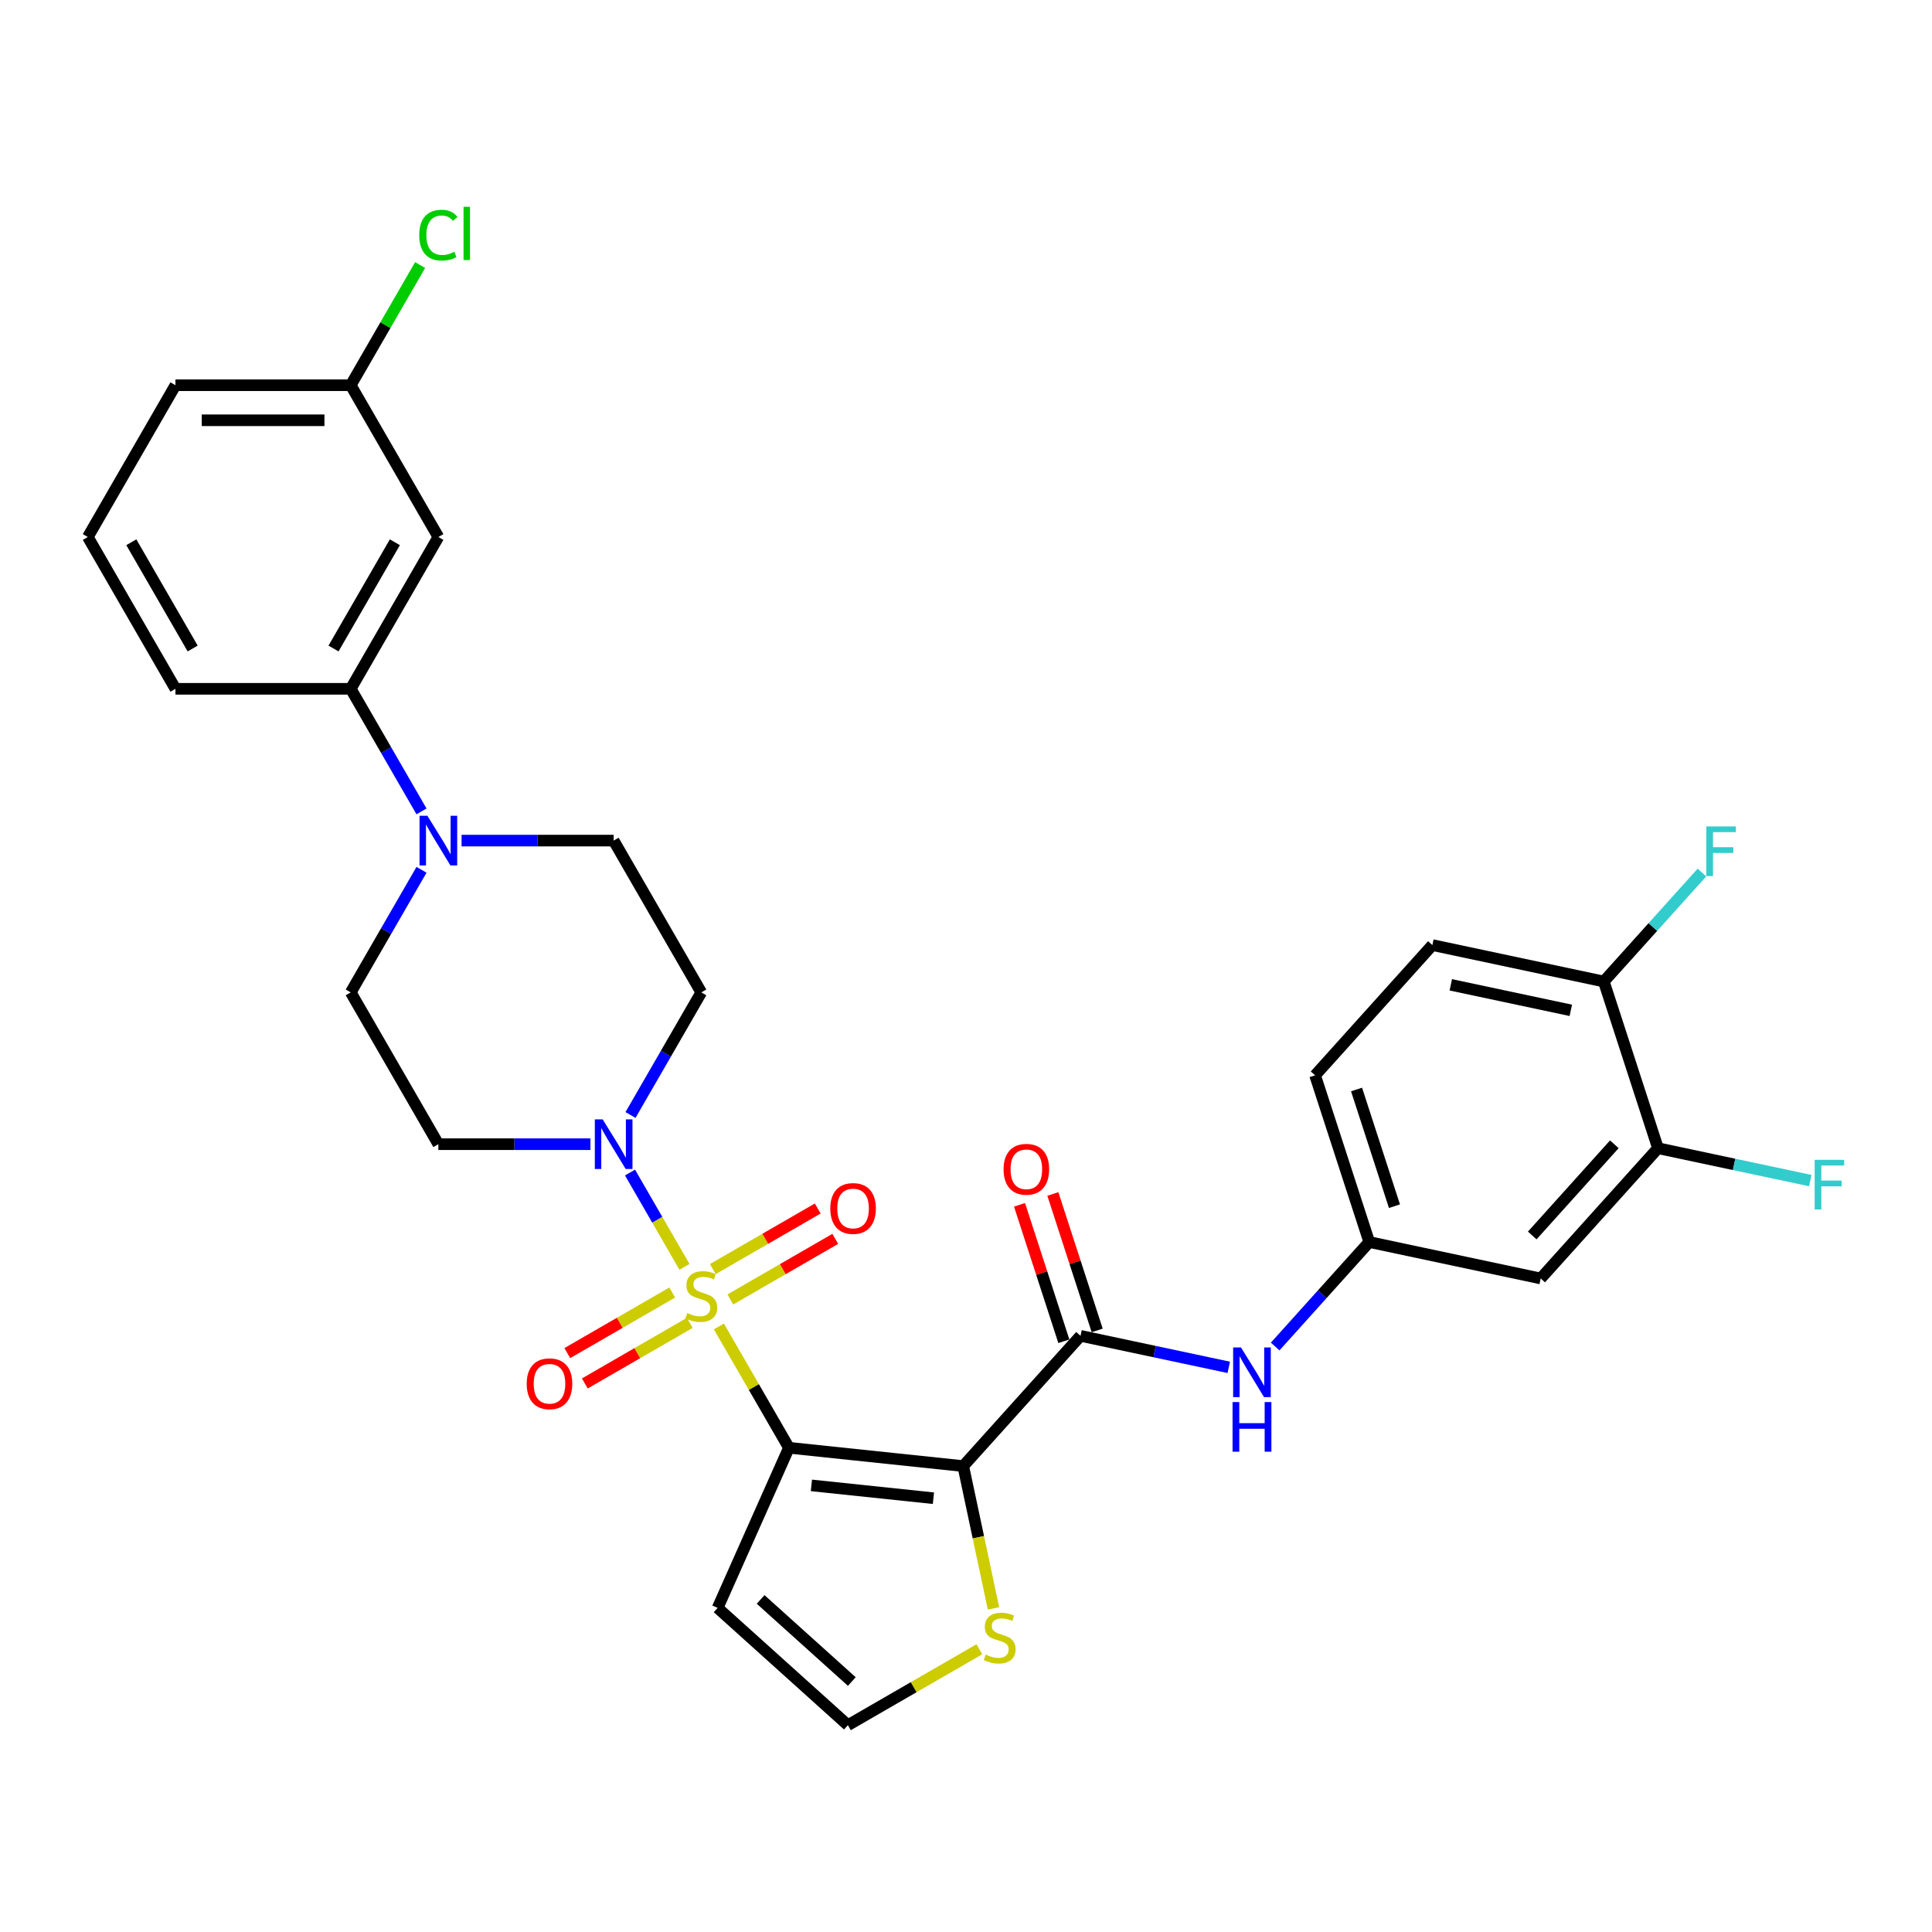 <?xml version='1.0' encoding='iso-8859-1'?>
<svg version='1.1' baseProfile='full'
              xmlns='http://www.w3.org/2000/svg'
                      xmlns:rdkit='http://www.rdkit.org/xml'
                      xmlns:xlink='http://www.w3.org/1999/xlink'
                  xml:space='preserve'
width='1000px' height='1000px' viewBox='0 0 1000 1000'>
<!-- END OF HEADER -->
<rect style='opacity:1.0;fill:#FFFFFF;stroke:none' width='1000' height='1000' x='0' y='0'> </rect>
<path class='bond-0' d='M 372.087,686.565 L 390.216,717.966' style='fill:none;fill-rule:evenodd;stroke:#CCCC00;stroke-width:6px;stroke-linecap:butt;stroke-linejoin:miter;stroke-opacity:1' />
<path class='bond-0' d='M 390.216,717.966 L 408.345,749.366' style='fill:none;fill-rule:evenodd;stroke:#000000;stroke-width:6px;stroke-linecap:butt;stroke-linejoin:miter;stroke-opacity:1' />
<path class='bond-2' d='M 354.278,655.72 L 340.188,631.314' style='fill:none;fill-rule:evenodd;stroke:#CCCC00;stroke-width:6px;stroke-linecap:butt;stroke-linejoin:miter;stroke-opacity:1' />
<path class='bond-2' d='M 340.188,631.314 L 326.097,606.909' style='fill:none;fill-rule:evenodd;stroke:#0000FF;stroke-width:6px;stroke-linecap:butt;stroke-linejoin:miter;stroke-opacity:1' />
<path class='bond-8' d='M 378.025,672.589 L 405.177,656.913' style='fill:none;fill-rule:evenodd;stroke:#CCCC00;stroke-width:6px;stroke-linecap:butt;stroke-linejoin:miter;stroke-opacity:1' />
<path class='bond-8' d='M 405.177,656.913 L 432.329,641.237' style='fill:none;fill-rule:evenodd;stroke:#FF0000;stroke-width:6px;stroke-linecap:butt;stroke-linejoin:miter;stroke-opacity:1' />
<path class='bond-8' d='M 368.953,656.876 L 396.105,641.199' style='fill:none;fill-rule:evenodd;stroke:#CCCC00;stroke-width:6px;stroke-linecap:butt;stroke-linejoin:miter;stroke-opacity:1' />
<path class='bond-8' d='M 396.105,641.199 L 423.257,625.523' style='fill:none;fill-rule:evenodd;stroke:#FF0000;stroke-width:6px;stroke-linecap:butt;stroke-linejoin:miter;stroke-opacity:1' />
<path class='bond-9' d='M 347.942,669.006 L 320.79,684.683' style='fill:none;fill-rule:evenodd;stroke:#CCCC00;stroke-width:6px;stroke-linecap:butt;stroke-linejoin:miter;stroke-opacity:1' />
<path class='bond-9' d='M 320.79,684.683 L 293.638,700.359' style='fill:none;fill-rule:evenodd;stroke:#FF0000;stroke-width:6px;stroke-linecap:butt;stroke-linejoin:miter;stroke-opacity:1' />
<path class='bond-9' d='M 357.014,684.72 L 329.862,700.396' style='fill:none;fill-rule:evenodd;stroke:#CCCC00;stroke-width:6px;stroke-linecap:butt;stroke-linejoin:miter;stroke-opacity:1' />
<path class='bond-9' d='M 329.862,700.396 L 302.71,716.072' style='fill:none;fill-rule:evenodd;stroke:#FF0000;stroke-width:6px;stroke-linecap:butt;stroke-linejoin:miter;stroke-opacity:1' />
<path class='bond-1' d='M 408.345,749.366 L 498.571,758.849' style='fill:none;fill-rule:evenodd;stroke:#000000;stroke-width:6px;stroke-linecap:butt;stroke-linejoin:miter;stroke-opacity:1' />
<path class='bond-1' d='M 419.982,768.833 L 483.14,775.472' style='fill:none;fill-rule:evenodd;stroke:#000000;stroke-width:6px;stroke-linecap:butt;stroke-linejoin:miter;stroke-opacity:1' />
<path class='bond-6' d='M 408.345,749.366 L 371.445,832.245' style='fill:none;fill-rule:evenodd;stroke:#000000;stroke-width:6px;stroke-linecap:butt;stroke-linejoin:miter;stroke-opacity:1' />
<path class='bond-3' d='M 498.571,758.849 L 559.276,691.429' style='fill:none;fill-rule:evenodd;stroke:#000000;stroke-width:6px;stroke-linecap:butt;stroke-linejoin:miter;stroke-opacity:1' />
<path class='bond-5' d='M 498.571,758.849 L 506.399,795.68' style='fill:none;fill-rule:evenodd;stroke:#000000;stroke-width:6px;stroke-linecap:butt;stroke-linejoin:miter;stroke-opacity:1' />
<path class='bond-5' d='M 506.399,795.68 L 514.228,832.511' style='fill:none;fill-rule:evenodd;stroke:#CCCC00;stroke-width:6px;stroke-linecap:butt;stroke-linejoin:miter;stroke-opacity:1' />
<path class='bond-11' d='M 326.349,577.115 L 344.666,545.389' style='fill:none;fill-rule:evenodd;stroke:#0000FF;stroke-width:6px;stroke-linecap:butt;stroke-linejoin:miter;stroke-opacity:1' />
<path class='bond-11' d='M 344.666,545.389 L 362.984,513.662' style='fill:none;fill-rule:evenodd;stroke:#000000;stroke-width:6px;stroke-linecap:butt;stroke-linejoin:miter;stroke-opacity:1' />
<path class='bond-12' d='M 305.611,592.23 L 266.255,592.23' style='fill:none;fill-rule:evenodd;stroke:#0000FF;stroke-width:6px;stroke-linecap:butt;stroke-linejoin:miter;stroke-opacity:1' />
<path class='bond-12' d='M 266.255,592.23 L 226.9,592.23' style='fill:none;fill-rule:evenodd;stroke:#000000;stroke-width:6px;stroke-linecap:butt;stroke-linejoin:miter;stroke-opacity:1' />
<path class='bond-7' d='M 559.276,691.429 L 597.64,699.584' style='fill:none;fill-rule:evenodd;stroke:#000000;stroke-width:6px;stroke-linecap:butt;stroke-linejoin:miter;stroke-opacity:1' />
<path class='bond-7' d='M 597.64,699.584 L 636.004,707.738' style='fill:none;fill-rule:evenodd;stroke:#0000FF;stroke-width:6px;stroke-linecap:butt;stroke-linejoin:miter;stroke-opacity:1' />
<path class='bond-20' d='M 567.904,688.625 L 556.431,653.314' style='fill:none;fill-rule:evenodd;stroke:#000000;stroke-width:6px;stroke-linecap:butt;stroke-linejoin:miter;stroke-opacity:1' />
<path class='bond-20' d='M 556.431,653.314 L 544.957,618.002' style='fill:none;fill-rule:evenodd;stroke:#FF0000;stroke-width:6px;stroke-linecap:butt;stroke-linejoin:miter;stroke-opacity:1' />
<path class='bond-20' d='M 550.648,694.232 L 539.174,658.921' style='fill:none;fill-rule:evenodd;stroke:#000000;stroke-width:6px;stroke-linecap:butt;stroke-linejoin:miter;stroke-opacity:1' />
<path class='bond-20' d='M 539.174,658.921 L 527.701,623.609' style='fill:none;fill-rule:evenodd;stroke:#FF0000;stroke-width:6px;stroke-linecap:butt;stroke-linejoin:miter;stroke-opacity:1' />
<path class='bond-4' d='M 218.173,450.208 L 199.856,481.935' style='fill:none;fill-rule:evenodd;stroke:#0000FF;stroke-width:6px;stroke-linecap:butt;stroke-linejoin:miter;stroke-opacity:1' />
<path class='bond-4' d='M 199.856,481.935 L 181.538,513.662' style='fill:none;fill-rule:evenodd;stroke:#000000;stroke-width:6px;stroke-linecap:butt;stroke-linejoin:miter;stroke-opacity:1' />
<path class='bond-10' d='M 218.173,419.979 L 199.856,388.252' style='fill:none;fill-rule:evenodd;stroke:#0000FF;stroke-width:6px;stroke-linecap:butt;stroke-linejoin:miter;stroke-opacity:1' />
<path class='bond-10' d='M 199.856,388.252 L 181.538,356.526' style='fill:none;fill-rule:evenodd;stroke:#000000;stroke-width:6px;stroke-linecap:butt;stroke-linejoin:miter;stroke-opacity:1' />
<path class='bond-31' d='M 238.911,435.094 L 278.267,435.094' style='fill:none;fill-rule:evenodd;stroke:#0000FF;stroke-width:6px;stroke-linecap:butt;stroke-linejoin:miter;stroke-opacity:1' />
<path class='bond-31' d='M 278.267,435.094 L 317.622,435.094' style='fill:none;fill-rule:evenodd;stroke:#000000;stroke-width:6px;stroke-linecap:butt;stroke-linejoin:miter;stroke-opacity:1' />
<path class='bond-32' d='M 506.927,853.655 L 472.896,873.302' style='fill:none;fill-rule:evenodd;stroke:#CCCC00;stroke-width:6px;stroke-linecap:butt;stroke-linejoin:miter;stroke-opacity:1' />
<path class='bond-32' d='M 472.896,873.302 L 438.865,892.95' style='fill:none;fill-rule:evenodd;stroke:#000000;stroke-width:6px;stroke-linecap:butt;stroke-linejoin:miter;stroke-opacity:1' />
<path class='bond-14' d='M 371.445,832.245 L 438.865,892.95' style='fill:none;fill-rule:evenodd;stroke:#000000;stroke-width:6px;stroke-linecap:butt;stroke-linejoin:miter;stroke-opacity:1' />
<path class='bond-14' d='M 393.699,827.867 L 440.893,870.361' style='fill:none;fill-rule:evenodd;stroke:#000000;stroke-width:6px;stroke-linecap:butt;stroke-linejoin:miter;stroke-opacity:1' />
<path class='bond-17' d='M 660.028,696.951 L 684.374,669.911' style='fill:none;fill-rule:evenodd;stroke:#0000FF;stroke-width:6px;stroke-linecap:butt;stroke-linejoin:miter;stroke-opacity:1' />
<path class='bond-17' d='M 684.374,669.911 L 708.721,642.871' style='fill:none;fill-rule:evenodd;stroke:#000000;stroke-width:6px;stroke-linecap:butt;stroke-linejoin:miter;stroke-opacity:1' />
<path class='bond-16' d='M 181.538,356.526 L 226.9,277.957' style='fill:none;fill-rule:evenodd;stroke:#000000;stroke-width:6px;stroke-linecap:butt;stroke-linejoin:miter;stroke-opacity:1' />
<path class='bond-16' d='M 172.629,335.668 L 204.382,280.67' style='fill:none;fill-rule:evenodd;stroke:#000000;stroke-width:6px;stroke-linecap:butt;stroke-linejoin:miter;stroke-opacity:1' />
<path class='bond-28' d='M 181.538,356.526 L 90.816,356.526' style='fill:none;fill-rule:evenodd;stroke:#000000;stroke-width:6px;stroke-linecap:butt;stroke-linejoin:miter;stroke-opacity:1' />
<path class='bond-19' d='M 362.984,513.662 L 317.622,435.094' style='fill:none;fill-rule:evenodd;stroke:#000000;stroke-width:6px;stroke-linecap:butt;stroke-linejoin:miter;stroke-opacity:1' />
<path class='bond-18' d='M 226.9,592.23 L 181.538,513.662' style='fill:none;fill-rule:evenodd;stroke:#000000;stroke-width:6px;stroke-linecap:butt;stroke-linejoin:miter;stroke-opacity:1' />
<path class='bond-13' d='M 858.167,594.313 L 797.461,661.734' style='fill:none;fill-rule:evenodd;stroke:#000000;stroke-width:6px;stroke-linecap:butt;stroke-linejoin:miter;stroke-opacity:1' />
<path class='bond-13' d='M 835.577,592.285 L 793.083,639.479' style='fill:none;fill-rule:evenodd;stroke:#000000;stroke-width:6px;stroke-linecap:butt;stroke-linejoin:miter;stroke-opacity:1' />
<path class='bond-24' d='M 858.167,594.313 L 897.583,602.692' style='fill:none;fill-rule:evenodd;stroke:#000000;stroke-width:6px;stroke-linecap:butt;stroke-linejoin:miter;stroke-opacity:1' />
<path class='bond-24' d='M 897.583,602.692 L 937,611.07' style='fill:none;fill-rule:evenodd;stroke:#33CCCC;stroke-width:6px;stroke-linecap:butt;stroke-linejoin:miter;stroke-opacity:1' />
<path class='bond-34' d='M 858.167,594.313 L 830.132,508.031' style='fill:none;fill-rule:evenodd;stroke:#000000;stroke-width:6px;stroke-linecap:butt;stroke-linejoin:miter;stroke-opacity:1' />
<path class='bond-15' d='M 797.461,661.734 L 708.721,642.871' style='fill:none;fill-rule:evenodd;stroke:#000000;stroke-width:6px;stroke-linecap:butt;stroke-linejoin:miter;stroke-opacity:1' />
<path class='bond-23' d='M 226.9,277.957 L 181.538,199.389' style='fill:none;fill-rule:evenodd;stroke:#000000;stroke-width:6px;stroke-linecap:butt;stroke-linejoin:miter;stroke-opacity:1' />
<path class='bond-25' d='M 708.721,642.871 L 680.686,556.589' style='fill:none;fill-rule:evenodd;stroke:#000000;stroke-width:6px;stroke-linecap:butt;stroke-linejoin:miter;stroke-opacity:1' />
<path class='bond-25' d='M 721.772,624.322 L 702.148,563.924' style='fill:none;fill-rule:evenodd;stroke:#000000;stroke-width:6px;stroke-linecap:butt;stroke-linejoin:miter;stroke-opacity:1' />
<path class='bond-21' d='M 830.132,508.031 L 741.392,489.169' style='fill:none;fill-rule:evenodd;stroke:#000000;stroke-width:6px;stroke-linecap:butt;stroke-linejoin:miter;stroke-opacity:1' />
<path class='bond-21' d='M 813.048,522.95 L 750.93,509.746' style='fill:none;fill-rule:evenodd;stroke:#000000;stroke-width:6px;stroke-linecap:butt;stroke-linejoin:miter;stroke-opacity:1' />
<path class='bond-26' d='M 830.132,508.031 L 855.531,479.823' style='fill:none;fill-rule:evenodd;stroke:#000000;stroke-width:6px;stroke-linecap:butt;stroke-linejoin:miter;stroke-opacity:1' />
<path class='bond-26' d='M 855.531,479.823 L 880.93,451.614' style='fill:none;fill-rule:evenodd;stroke:#33CCCC;stroke-width:6px;stroke-linecap:butt;stroke-linejoin:miter;stroke-opacity:1' />
<path class='bond-22' d='M 741.392,489.169 L 680.686,556.589' style='fill:none;fill-rule:evenodd;stroke:#000000;stroke-width:6px;stroke-linecap:butt;stroke-linejoin:miter;stroke-opacity:1' />
<path class='bond-27' d='M 181.538,199.389 L 199.495,168.289' style='fill:none;fill-rule:evenodd;stroke:#000000;stroke-width:6px;stroke-linecap:butt;stroke-linejoin:miter;stroke-opacity:1' />
<path class='bond-27' d='M 199.495,168.289 L 217.451,137.188' style='fill:none;fill-rule:evenodd;stroke:#00CC00;stroke-width:6px;stroke-linecap:butt;stroke-linejoin:miter;stroke-opacity:1' />
<path class='bond-33' d='M 181.538,199.389 L 90.816,199.389' style='fill:none;fill-rule:evenodd;stroke:#000000;stroke-width:6px;stroke-linecap:butt;stroke-linejoin:miter;stroke-opacity:1' />
<path class='bond-33' d='M 167.93,217.534 L 104.424,217.534' style='fill:none;fill-rule:evenodd;stroke:#000000;stroke-width:6px;stroke-linecap:butt;stroke-linejoin:miter;stroke-opacity:1' />
<path class='bond-29' d='M 90.816,356.526 L 45.455,277.957' style='fill:none;fill-rule:evenodd;stroke:#000000;stroke-width:6px;stroke-linecap:butt;stroke-linejoin:miter;stroke-opacity:1' />
<path class='bond-29' d='M 99.725,335.668 L 67.972,280.67' style='fill:none;fill-rule:evenodd;stroke:#000000;stroke-width:6px;stroke-linecap:butt;stroke-linejoin:miter;stroke-opacity:1' />
<path class='bond-30' d='M 45.455,277.957 L 90.816,199.389' style='fill:none;fill-rule:evenodd;stroke:#000000;stroke-width:6px;stroke-linecap:butt;stroke-linejoin:miter;stroke-opacity:1' />
<path  class='atom-0' d='M 355.726 679.616
Q 356.016 679.725, 357.214 680.233
Q 358.411 680.741, 359.718 681.068
Q 361.06 681.358, 362.367 681.358
Q 364.798 681.358, 366.213 680.197
Q 367.629 678.999, 367.629 676.931
Q 367.629 675.515, 366.903 674.644
Q 366.213 673.774, 365.125 673.302
Q 364.036 672.83, 362.222 672.286
Q 359.935 671.596, 358.556 670.943
Q 357.214 670.29, 356.234 668.911
Q 355.29 667.532, 355.29 665.209
Q 355.29 661.98, 357.468 659.984
Q 359.681 657.988, 364.036 657.988
Q 367.012 657.988, 370.387 659.403
L 369.552 662.197
Q 366.467 660.927, 364.145 660.927
Q 361.641 660.927, 360.262 661.98
Q 358.883 662.996, 358.919 664.774
Q 358.919 666.153, 359.609 666.987
Q 360.335 667.822, 361.351 668.294
Q 362.403 668.766, 364.145 669.31
Q 366.467 670.036, 367.846 670.762
Q 369.225 671.487, 370.205 672.975
Q 371.221 674.427, 371.221 676.931
Q 371.221 680.487, 368.826 682.41
Q 366.467 684.297, 362.512 684.297
Q 360.226 684.297, 358.484 683.789
Q 356.778 683.318, 354.746 682.483
L 355.726 679.616
' fill='#CCCC00'/>
<path  class='atom-3' d='M 311.943 579.383
L 320.362 592.992
Q 321.197 594.335, 322.54 596.766
Q 323.882 599.197, 323.955 599.342
L 323.955 579.383
L 327.366 579.383
L 327.366 605.076
L 323.846 605.076
L 314.81 590.198
Q 313.758 588.456, 312.633 586.46
Q 311.544 584.464, 311.217 583.847
L 311.217 605.076
L 307.879 605.076
L 307.879 579.383
L 311.943 579.383
' fill='#0000FF'/>
<path  class='atom-5' d='M 221.221 422.247
L 229.64 435.856
Q 230.474 437.198, 231.817 439.63
Q 233.16 442.061, 233.232 442.206
L 233.232 422.247
L 236.643 422.247
L 236.643 447.94
L 233.123 447.94
L 224.087 433.061
Q 223.035 431.32, 221.91 429.324
Q 220.821 427.328, 220.495 426.711
L 220.495 447.94
L 217.156 447.94
L 217.156 422.247
L 221.221 422.247
' fill='#0000FF'/>
<path  class='atom-6' d='M 510.175 856.407
Q 510.465 856.516, 511.663 857.024
Q 512.86 857.532, 514.167 857.859
Q 515.51 858.149, 516.816 858.149
Q 519.247 858.149, 520.663 856.988
Q 522.078 855.79, 522.078 853.722
Q 522.078 852.307, 521.352 851.436
Q 520.663 850.565, 519.574 850.093
Q 518.485 849.621, 516.671 849.077
Q 514.385 848.387, 513.006 847.734
Q 511.663 847.081, 510.683 845.702
Q 509.74 844.323, 509.74 842.001
Q 509.74 838.771, 511.917 836.775
Q 514.131 834.779, 518.485 834.779
Q 521.461 834.779, 524.836 836.194
L 524.001 838.989
Q 520.917 837.718, 518.594 837.718
Q 516.09 837.718, 514.711 838.771
Q 513.332 839.787, 513.368 841.565
Q 513.368 842.944, 514.058 843.779
Q 514.784 844.613, 515.8 845.085
Q 516.852 845.557, 518.594 846.101
Q 520.917 846.827, 522.296 847.553
Q 523.675 848.279, 524.654 849.766
Q 525.67 851.218, 525.67 853.722
Q 525.67 857.278, 523.275 859.202
Q 520.917 861.089, 516.961 861.089
Q 514.675 861.089, 512.933 860.581
Q 511.227 860.109, 509.195 859.274
L 510.175 856.407
' fill='#CCCC00'/>
<path  class='atom-8' d='M 642.337 697.445
L 650.756 711.053
Q 651.59 712.396, 652.933 714.827
Q 654.276 717.259, 654.348 717.404
L 654.348 697.445
L 657.76 697.445
L 657.76 723.138
L 654.239 723.138
L 645.203 708.259
Q 644.151 706.517, 643.026 704.521
Q 641.937 702.525, 641.611 701.908
L 641.611 723.138
L 638.272 723.138
L 638.272 697.445
L 642.337 697.445
' fill='#0000FF'/>
<path  class='atom-8' d='M 637.964 725.707
L 641.448 725.707
L 641.448 736.63
L 654.584 736.63
L 654.584 725.707
L 658.068 725.707
L 658.068 751.399
L 654.584 751.399
L 654.584 739.533
L 641.448 739.533
L 641.448 751.399
L 637.964 751.399
L 637.964 725.707
' fill='#0000FF'/>
<path  class='atom-9' d='M 429.758 625.509
Q 429.758 619.34, 432.806 615.893
Q 435.854 612.445, 441.552 612.445
Q 447.249 612.445, 450.297 615.893
Q 453.346 619.34, 453.346 625.509
Q 453.346 631.751, 450.261 635.307
Q 447.177 638.827, 441.552 638.827
Q 435.891 638.827, 432.806 635.307
Q 429.758 631.787, 429.758 625.509
M 441.552 635.924
Q 445.471 635.924, 447.576 633.311
Q 449.717 630.662, 449.717 625.509
Q 449.717 620.465, 447.576 617.925
Q 445.471 615.348, 441.552 615.348
Q 437.632 615.348, 435.491 617.888
Q 433.387 620.429, 433.387 625.509
Q 433.387 630.698, 435.491 633.311
Q 437.632 635.924, 441.552 635.924
' fill='#FF0000'/>
<path  class='atom-10' d='M 272.622 716.232
Q 272.622 710.063, 275.67 706.615
Q 278.718 703.168, 284.416 703.168
Q 290.113 703.168, 293.161 706.615
Q 296.209 710.063, 296.209 716.232
Q 296.209 722.473, 293.125 726.03
Q 290.04 729.55, 284.416 729.55
Q 278.754 729.55, 275.67 726.03
Q 272.622 722.51, 272.622 716.232
M 284.416 726.647
Q 288.335 726.647, 290.44 724.034
Q 292.581 721.385, 292.581 716.232
Q 292.581 711.188, 290.44 708.647
Q 288.335 706.071, 284.416 706.071
Q 280.496 706.071, 278.355 708.611
Q 276.251 711.151, 276.251 716.232
Q 276.251 721.421, 278.355 724.034
Q 280.496 726.647, 284.416 726.647
' fill='#FF0000'/>
<path  class='atom-21' d='M 519.447 605.219
Q 519.447 599.05, 522.495 595.603
Q 525.544 592.155, 531.241 592.155
Q 536.938 592.155, 539.987 595.603
Q 543.035 599.05, 543.035 605.219
Q 543.035 611.461, 539.95 615.017
Q 536.866 618.537, 531.241 618.537
Q 525.58 618.537, 522.495 615.017
Q 519.447 611.497, 519.447 605.219
M 531.241 615.634
Q 535.16 615.634, 537.265 613.021
Q 539.406 610.372, 539.406 605.219
Q 539.406 600.175, 537.265 597.635
Q 535.16 595.058, 531.241 595.058
Q 527.322 595.058, 525.181 597.599
Q 523.076 600.139, 523.076 605.219
Q 523.076 610.409, 525.181 613.021
Q 527.322 615.634, 531.241 615.634
' fill='#FF0000'/>
<path  class='atom-25' d='M 939.268 600.329
L 954.545 600.329
L 954.545 603.269
L 942.715 603.269
L 942.715 611.071
L 953.239 611.071
L 953.239 614.047
L 942.715 614.047
L 942.715 626.022
L 939.268 626.022
L 939.268 600.329
' fill='#33CCCC'/>
<path  class='atom-27' d='M 883.198 427.765
L 898.476 427.765
L 898.476 430.704
L 886.646 430.704
L 886.646 438.506
L 897.169 438.506
L 897.169 441.482
L 886.646 441.482
L 886.646 453.457
L 883.198 453.457
L 883.198 427.765
' fill='#33CCCC'/>
<path  class='atom-28' d='M 216.993 121.71
Q 216.993 115.324, 219.969 111.985
Q 222.981 108.61, 228.678 108.61
Q 233.976 108.61, 236.807 112.348
L 234.412 114.307
Q 232.343 111.586, 228.678 111.586
Q 224.795 111.586, 222.726 114.199
Q 220.694 116.775, 220.694 121.71
Q 220.694 126.791, 222.799 129.404
Q 224.94 132.016, 229.077 132.016
Q 231.908 132.016, 235.21 130.311
L 236.226 133.033
Q 234.883 133.904, 232.851 134.412
Q 230.819 134.92, 228.569 134.92
Q 222.981 134.92, 219.969 131.508
Q 216.993 128.097, 216.993 121.71
' fill='#00CC00'/>
<path  class='atom-28' d='M 239.928 107.05
L 243.266 107.05
L 243.266 134.593
L 239.928 134.593
L 239.928 107.05
' fill='#00CC00'/>
</svg>
